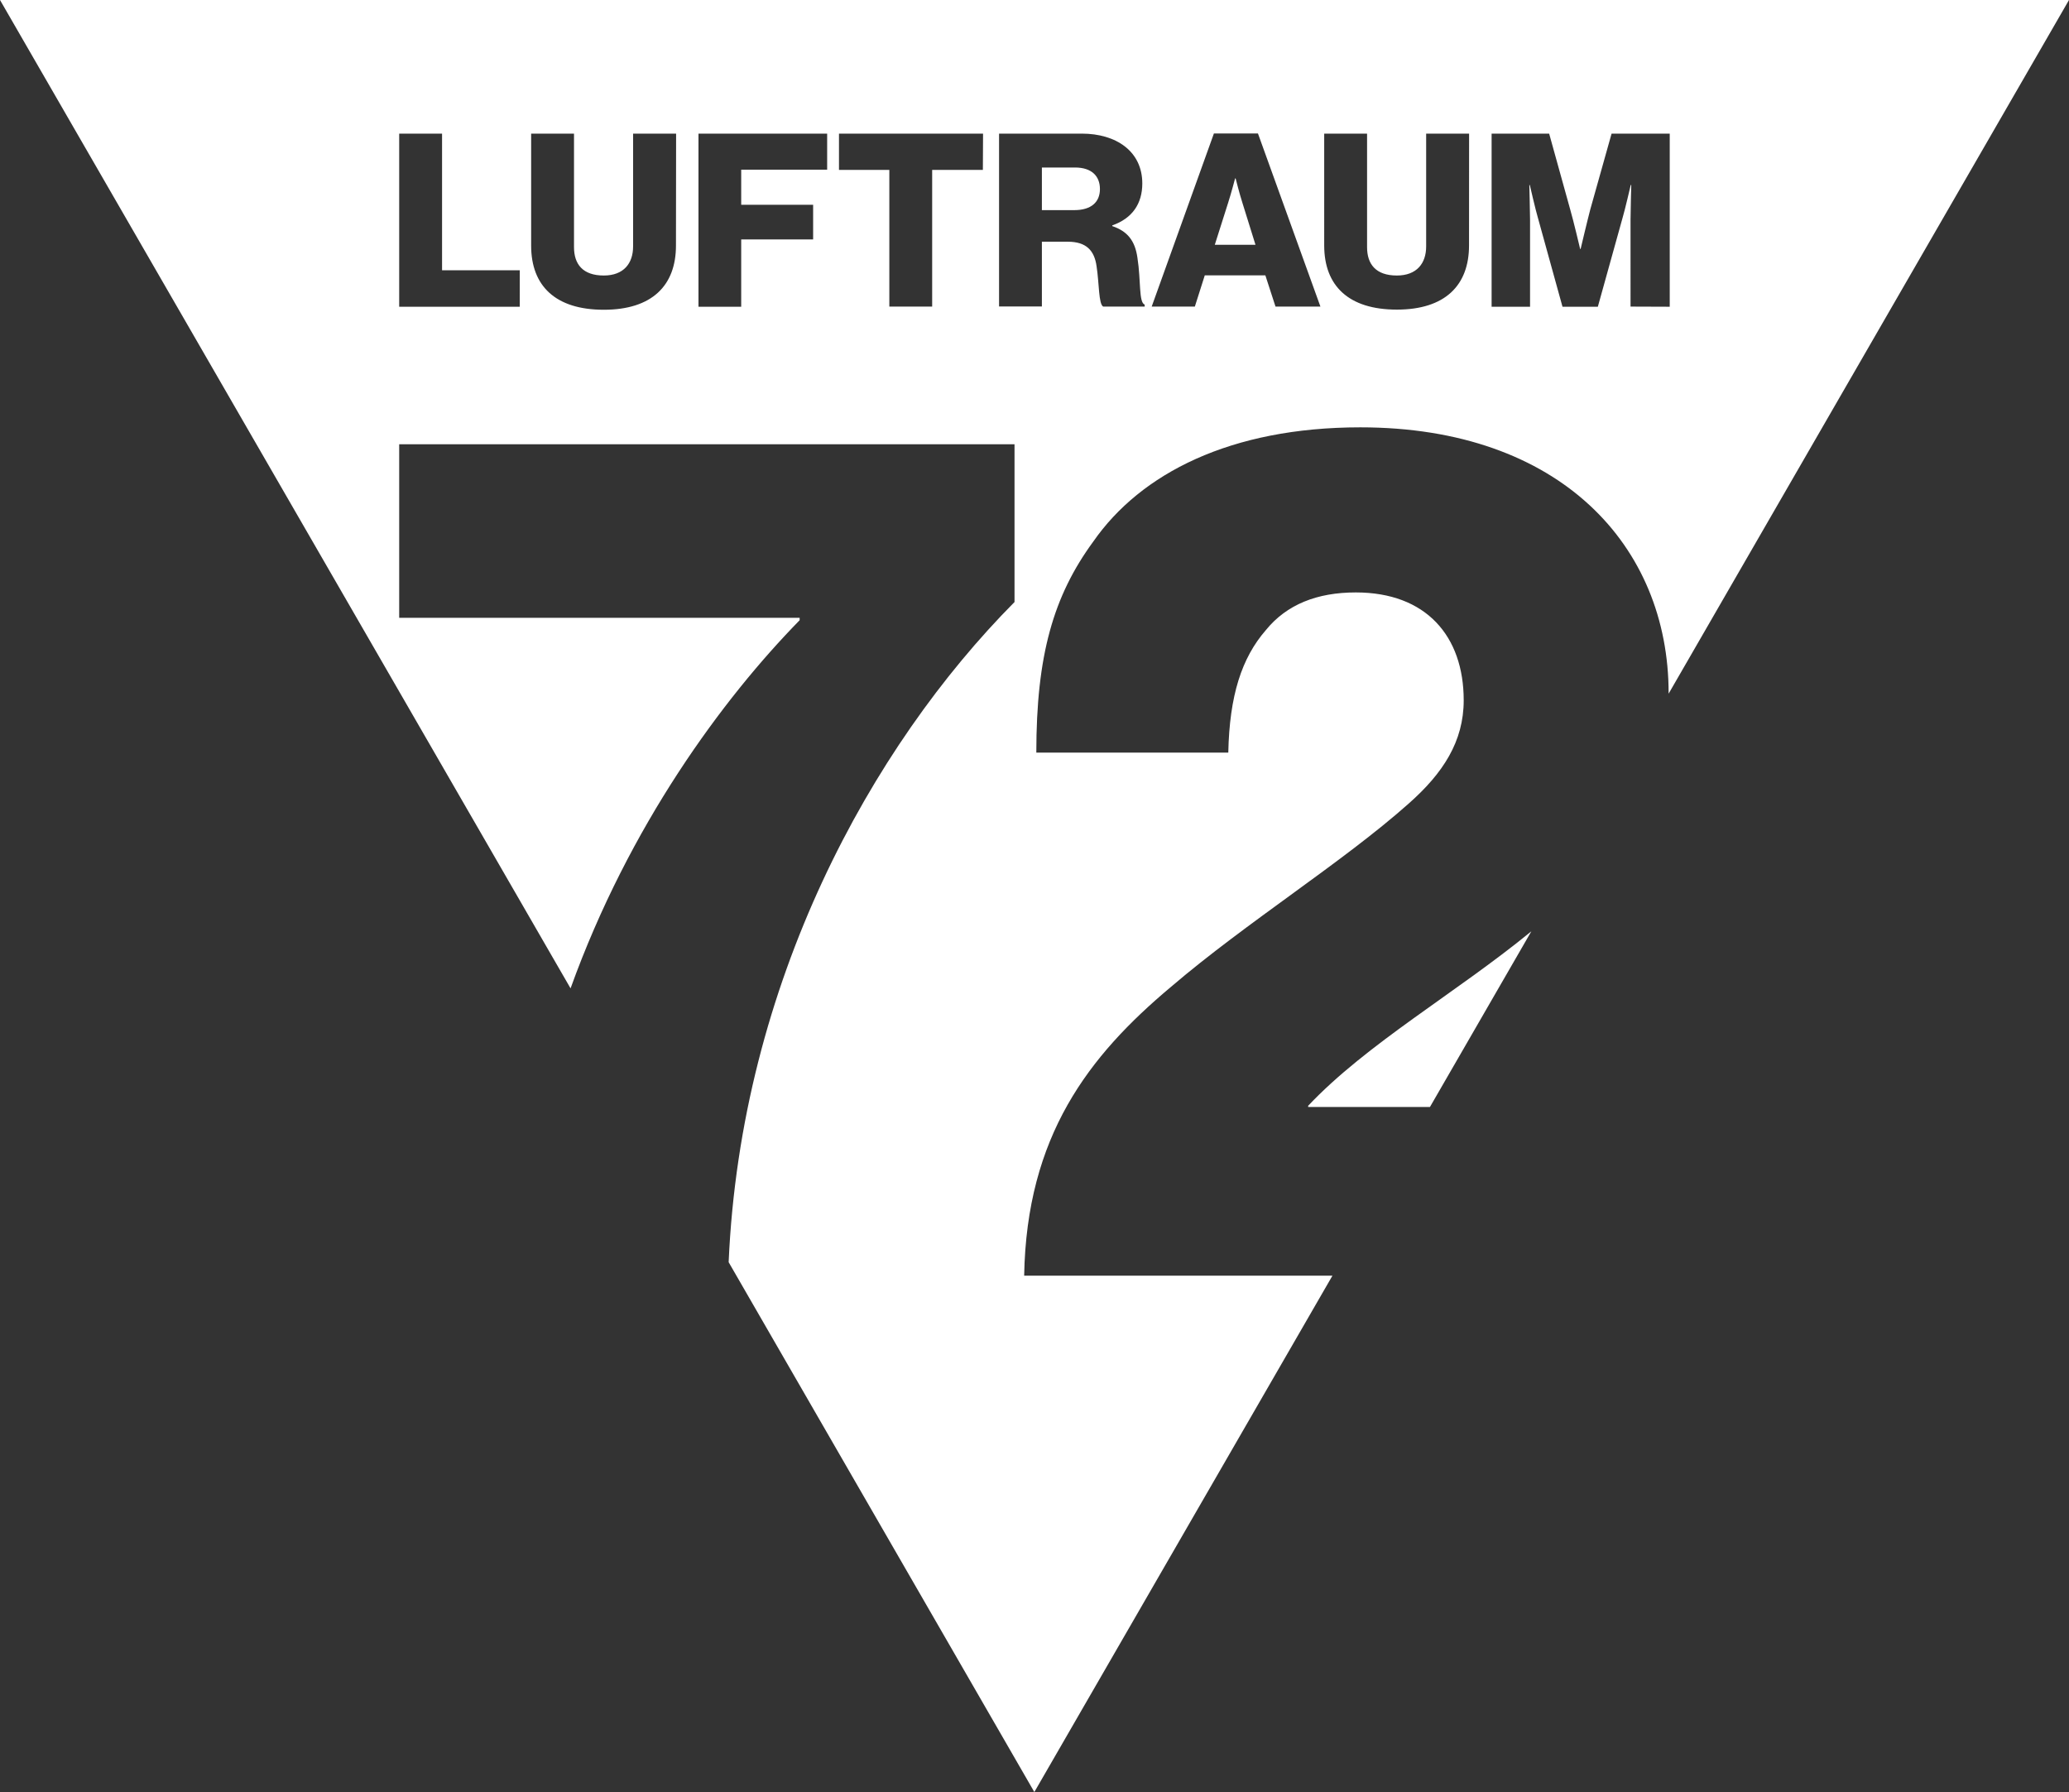 <?xml version="1.0" encoding="UTF-8"?> <svg xmlns="http://www.w3.org/2000/svg" width="575.31" height="498.23" viewBox="0 0 575.31 498.23"><rect x="0" y="0" width="575.31" height="498.23" fill="#333333" stroke="none"/><g><path d="M363.75,307.43v.33h33.87l28.19-48.83-.3.24C404.92,276,380,290.22,363.75,307.43Z" fill="#fff"></path><path d="M298.93,46.57h-9.22V58.42h9c4.72,0,7.14-2.23,7.14-5.86S303.51,46.57,298.93,46.57Z" fill="#fff"></path><path d="M343.58,49.6h-.14s-1.14,4.31-1.95,6.8l-3.7,11.65H349.1L345.47,56.4C344.66,53.91,343.58,49.6,343.58,49.6Z" fill="#fff"></path><path d="M575.31,0H0L158.65,274.79c16.3-45.26,42.31-80.51,63.7-102.35v-.67H111V123.51h171.1v43.87C242.23,207.57,206,273.26,202.61,350.92l85,147.31,82.89-143.56H284.78c.68-38.81,17.89-61.08,40.84-80.31,20.92-17.89,47.92-34.76,66.14-51C401.21,215,407,206.19,407,194.71c0-17.88-10.47-30-30-30-10.8,0-19.23,3.37-25,10.46-6.75,7.76-10.13,18.22-10.46,34.08H288.16c0-27,4.72-43.53,15.86-58.71,13.16-18.9,38.13-31.73,74.24-31.73,55.68,0,85.72,33.08,85.72,73.91v.14ZM144.52,85.28H111V37.15h11.92v38h21.61Zm43.44-17c0,11.11-6.67,17.84-20.07,17.84s-20.2-6.6-20.2-17.84V37.15h11.92V68.72c0,4.71,2.42,7.88,8.28,7.88,5.52,0,8.15-3.37,8.15-8.08V37.15H188ZM230,47.18h-23.9v9.76h20v9.63h-20V85.28H194.22V37.15H230Zm43.3.06H259.2v38H247.29v-38h-14V37.15h40.06Zm45,38H306.75c-1.29-.74-1.09-6.4-1.83-11.18-.6-4.44-2.89-6.86-8-6.86h-7.21v18H277.8V37.15h23c9.56,0,16.83,4.91,16.83,13.86,0,5.59-2.76,9.7-8.35,11.65v.2c4.18,1.42,6.33,4,7,8.82,1,6.33.33,12.39,2,13Zm36.37,0-2.82-8.68H335l-2.76,8.68h-12l17.3-48.13h12.25l17.37,48.13Zm53.81-17c0,11.11-6.67,17.84-20.07,17.84s-20.2-6.6-20.2-17.84V37.15h11.92V68.72c0,4.71,2.42,7.88,8.28,7.88,5.52,0,8.15-3.37,8.15-8.08V37.15H408.5Zm44.91,17V61.05c0-1.95.2-9.63.2-9.63h-.14s-1.68,7.2-2.22,8.95l-6.93,24.91h-9.83l-6.87-24.84c-.54-1.75-2.22-9-2.22-9h-.13s.2,7.74.2,9.69V85.28H414.76V37.15h16l5.85,21.07c.88,3,2.77,11,2.77,11h.13s1.88-7.94,2.69-11l5.92-21.07h16.17V85.28Z" fill="#fff"></path></g></svg> 